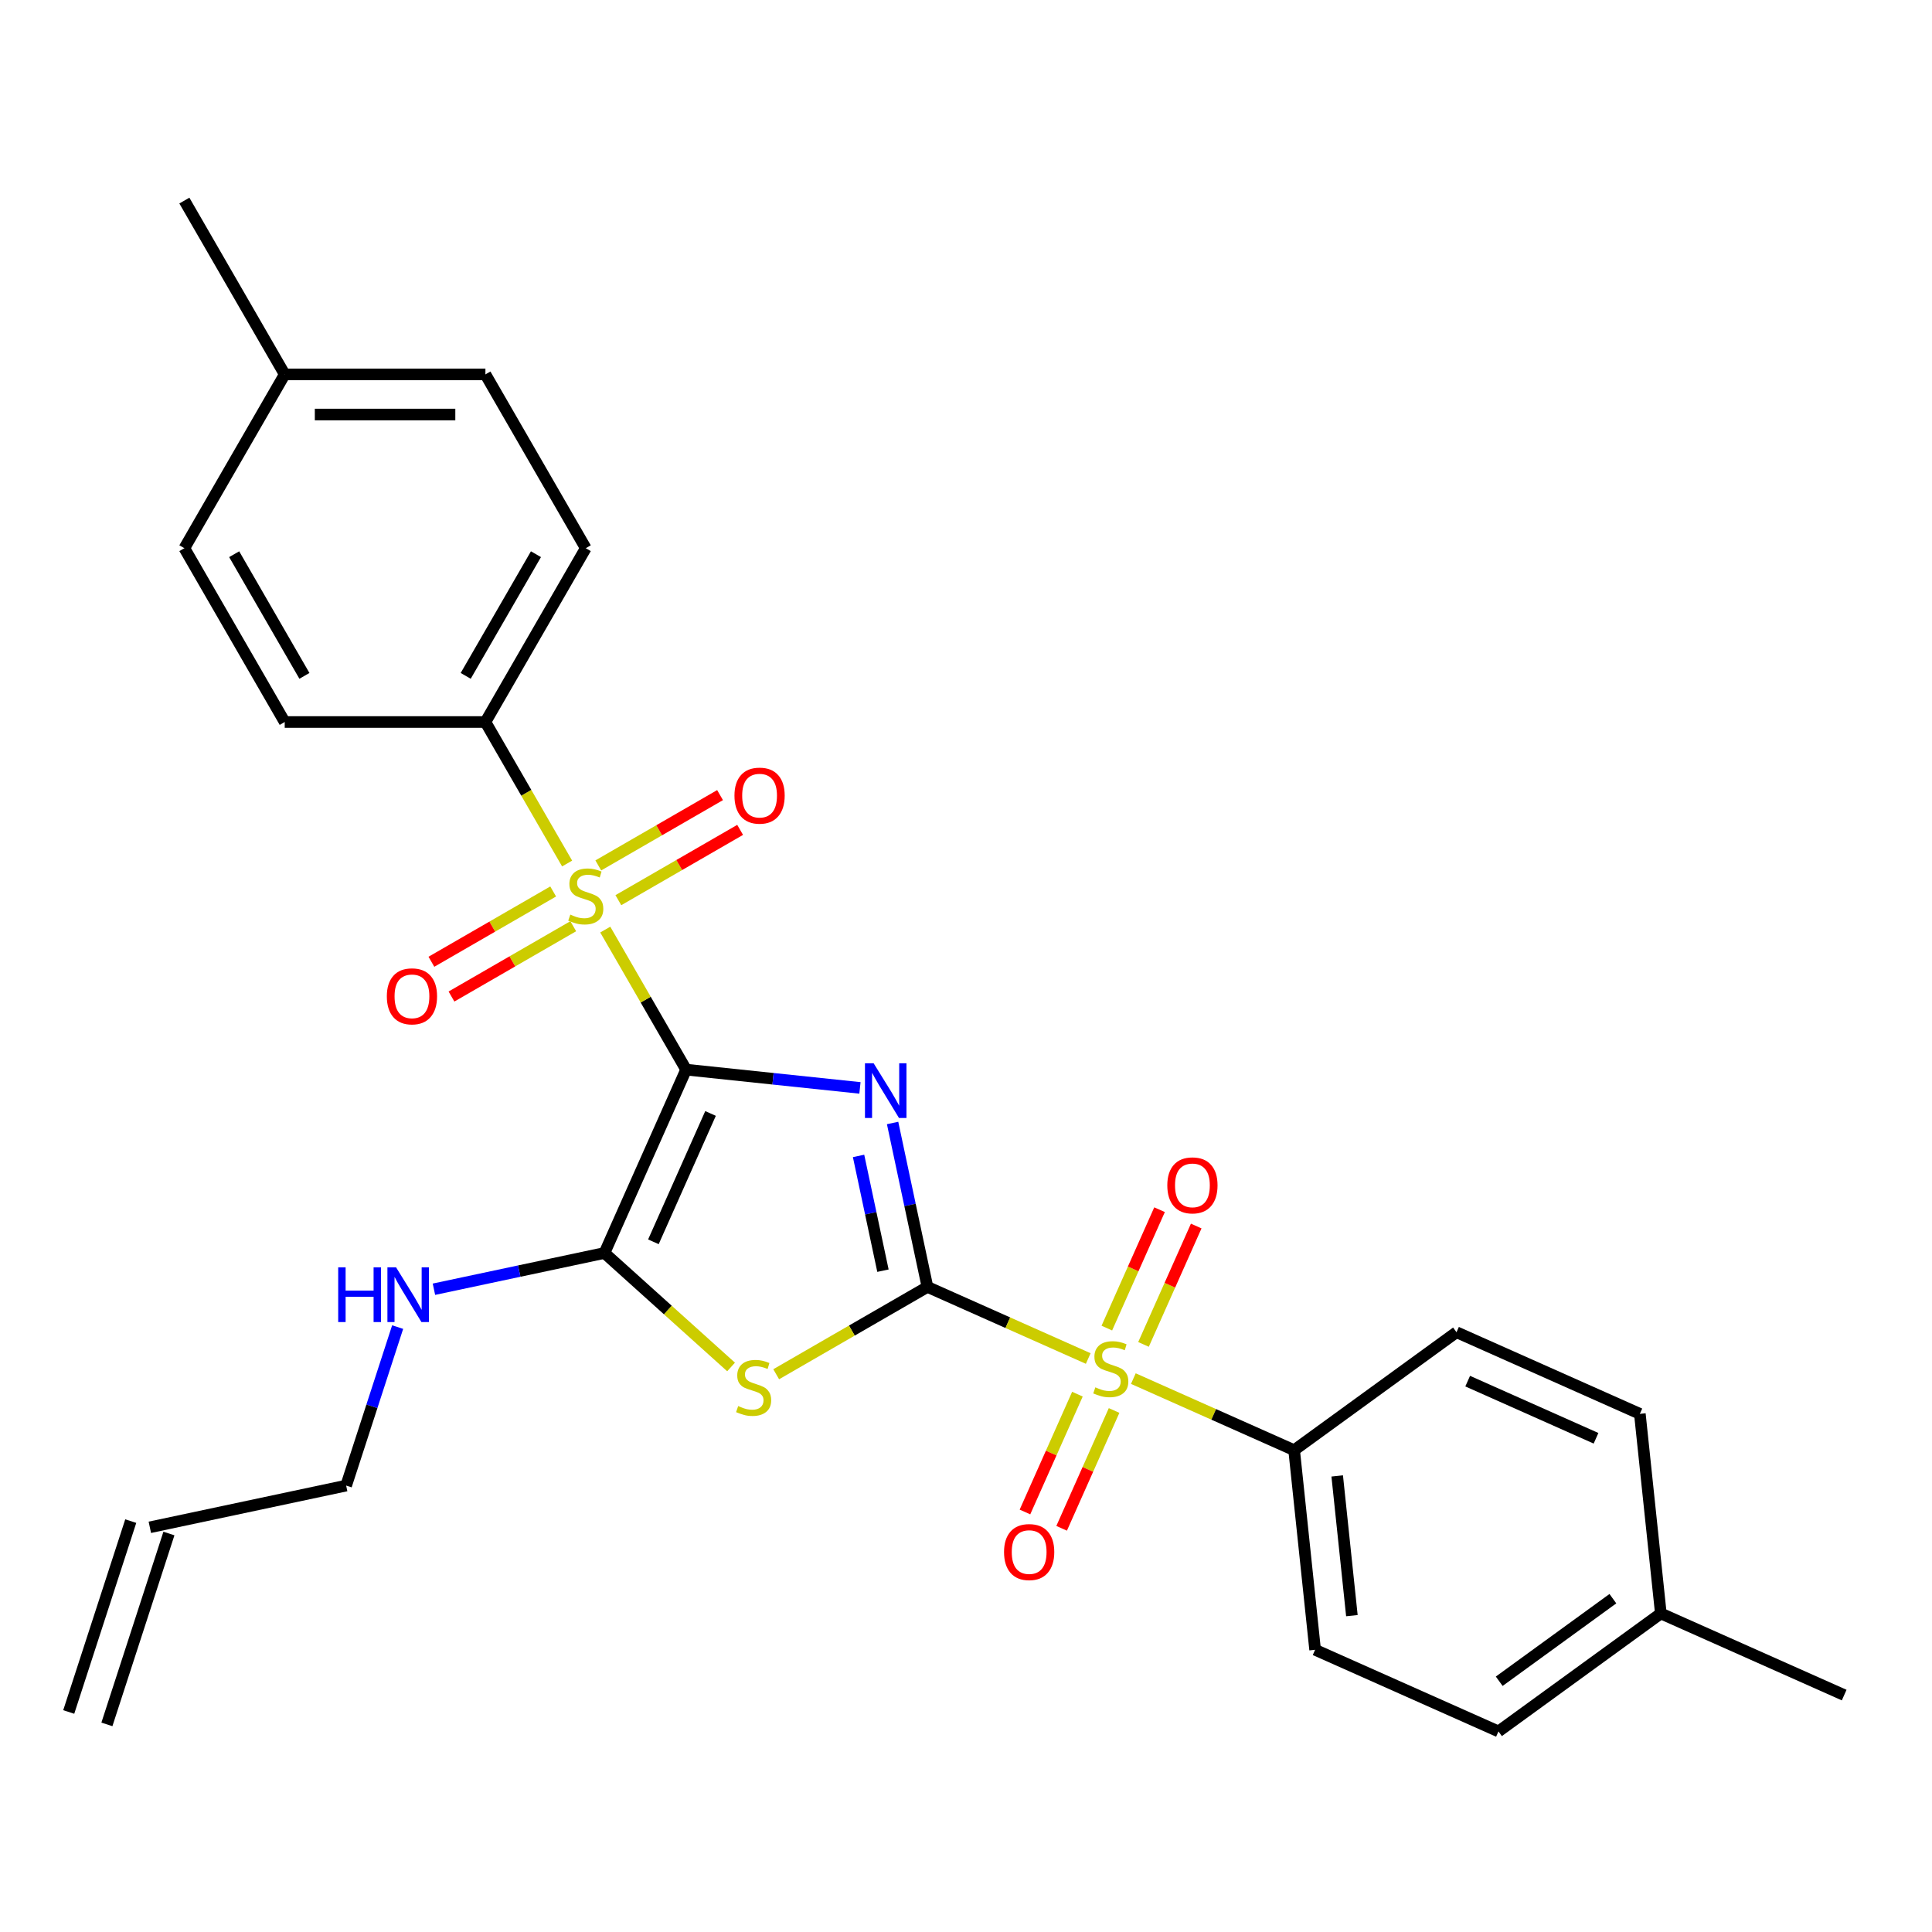 <?xml version='1.0' encoding='iso-8859-1'?>
<svg version='1.1' baseProfile='full'
              xmlns='http://www.w3.org/2000/svg'
                      xmlns:rdkit='http://www.rdkit.org/xml'
                      xmlns:xlink='http://www.w3.org/1999/xlink'
                  xml:space='preserve'
width='1000px' height='1000px' viewBox='0 0 1000 1000'>
<!-- END OF HEADER -->
<rect style='opacity:1.0;fill:#FFFFFF;stroke:none' width='1000' height='1000' x='0' y='0'> </rect>
<path class='bond-0' d='M 355.132,553.64 L 400.12,558.369' style='fill:none;fill-rule:evenodd;stroke:#000000;stroke-width:6px;stroke-linecap:butt;stroke-linejoin:miter;stroke-opacity:1' />
<path class='bond-0' d='M 400.12,558.369 L 445.108,563.097' style='fill:none;fill-rule:evenodd;stroke:#0000FF;stroke-width:6px;stroke-linecap:butt;stroke-linejoin:miter;stroke-opacity:1' />
<path class='bond-2' d='M 355.132,553.64 L 334.207,517.397' style='fill:none;fill-rule:evenodd;stroke:#000000;stroke-width:6px;stroke-linecap:butt;stroke-linejoin:miter;stroke-opacity:1' />
<path class='bond-2' d='M 334.207,517.397 L 313.282,481.153' style='fill:none;fill-rule:evenodd;stroke:#CCCC00;stroke-width:6px;stroke-linecap:butt;stroke-linejoin:miter;stroke-opacity:1' />
<path class='bond-5' d='M 355.132,553.64 L 312.88,648.541' style='fill:none;fill-rule:evenodd;stroke:#000000;stroke-width:6px;stroke-linecap:butt;stroke-linejoin:miter;stroke-opacity:1' />
<path class='bond-5' d='M 367.774,576.326 L 338.198,642.756' style='fill:none;fill-rule:evenodd;stroke:#000000;stroke-width:6px;stroke-linecap:butt;stroke-linejoin:miter;stroke-opacity:1' />
<path class='bond-1' d='M 462.007,581.256 L 471.025,623.683' style='fill:none;fill-rule:evenodd;stroke:#0000FF;stroke-width:6px;stroke-linecap:butt;stroke-linejoin:miter;stroke-opacity:1' />
<path class='bond-1' d='M 471.025,623.683 L 480.043,666.11' style='fill:none;fill-rule:evenodd;stroke:#000000;stroke-width:6px;stroke-linecap:butt;stroke-linejoin:miter;stroke-opacity:1' />
<path class='bond-1' d='M 444.39,598.304 L 450.702,628.003' style='fill:none;fill-rule:evenodd;stroke:#0000FF;stroke-width:6px;stroke-linecap:butt;stroke-linejoin:miter;stroke-opacity:1' />
<path class='bond-1' d='M 450.702,628.003 L 457.015,657.702' style='fill:none;fill-rule:evenodd;stroke:#000000;stroke-width:6px;stroke-linecap:butt;stroke-linejoin:miter;stroke-opacity:1' />
<path class='bond-4' d='M 480.043,666.11 L 521.655,684.637' style='fill:none;fill-rule:evenodd;stroke:#000000;stroke-width:6px;stroke-linecap:butt;stroke-linejoin:miter;stroke-opacity:1' />
<path class='bond-4' d='M 521.655,684.637 L 563.266,703.164' style='fill:none;fill-rule:evenodd;stroke:#CCCC00;stroke-width:6px;stroke-linecap:butt;stroke-linejoin:miter;stroke-opacity:1' />
<path class='bond-28' d='M 480.043,666.11 L 440.899,688.71' style='fill:none;fill-rule:evenodd;stroke:#000000;stroke-width:6px;stroke-linecap:butt;stroke-linejoin:miter;stroke-opacity:1' />
<path class='bond-28' d='M 440.899,688.71 L 401.756,711.309' style='fill:none;fill-rule:evenodd;stroke:#CCCC00;stroke-width:6px;stroke-linecap:butt;stroke-linejoin:miter;stroke-opacity:1' />
<path class='bond-6' d='M 293.54,446.959 L 272.395,410.336' style='fill:none;fill-rule:evenodd;stroke:#CCCC00;stroke-width:6px;stroke-linecap:butt;stroke-linejoin:miter;stroke-opacity:1' />
<path class='bond-6' d='M 272.395,410.336 L 251.251,373.712' style='fill:none;fill-rule:evenodd;stroke:#000000;stroke-width:6px;stroke-linecap:butt;stroke-linejoin:miter;stroke-opacity:1' />
<path class='bond-8' d='M 286.32,461.422 L 254.807,479.616' style='fill:none;fill-rule:evenodd;stroke:#CCCC00;stroke-width:6px;stroke-linecap:butt;stroke-linejoin:miter;stroke-opacity:1' />
<path class='bond-8' d='M 254.807,479.616 L 223.293,497.81' style='fill:none;fill-rule:evenodd;stroke:#FF0000;stroke-width:6px;stroke-linecap:butt;stroke-linejoin:miter;stroke-opacity:1' />
<path class='bond-8' d='M 296.709,479.414 L 265.195,497.609' style='fill:none;fill-rule:evenodd;stroke:#CCCC00;stroke-width:6px;stroke-linecap:butt;stroke-linejoin:miter;stroke-opacity:1' />
<path class='bond-8' d='M 265.195,497.609 L 233.681,515.803' style='fill:none;fill-rule:evenodd;stroke:#FF0000;stroke-width:6px;stroke-linecap:butt;stroke-linejoin:miter;stroke-opacity:1' />
<path class='bond-9' d='M 320.063,465.931 L 351.576,447.736' style='fill:none;fill-rule:evenodd;stroke:#CCCC00;stroke-width:6px;stroke-linecap:butt;stroke-linejoin:miter;stroke-opacity:1' />
<path class='bond-9' d='M 351.576,447.736 L 383.09,429.542' style='fill:none;fill-rule:evenodd;stroke:#FF0000;stroke-width:6px;stroke-linecap:butt;stroke-linejoin:miter;stroke-opacity:1' />
<path class='bond-9' d='M 309.674,447.938 L 341.188,429.744' style='fill:none;fill-rule:evenodd;stroke:#CCCC00;stroke-width:6px;stroke-linecap:butt;stroke-linejoin:miter;stroke-opacity:1' />
<path class='bond-9' d='M 341.188,429.744 L 372.702,411.549' style='fill:none;fill-rule:evenodd;stroke:#FF0000;stroke-width:6px;stroke-linecap:butt;stroke-linejoin:miter;stroke-opacity:1' />
<path class='bond-3' d='M 378.402,707.537 L 345.641,678.039' style='fill:none;fill-rule:evenodd;stroke:#CCCC00;stroke-width:6px;stroke-linecap:butt;stroke-linejoin:miter;stroke-opacity:1' />
<path class='bond-3' d='M 345.641,678.039 L 312.88,648.541' style='fill:none;fill-rule:evenodd;stroke:#000000;stroke-width:6px;stroke-linecap:butt;stroke-linejoin:miter;stroke-opacity:1' />
<path class='bond-7' d='M 586.62,713.562 L 628.232,732.088' style='fill:none;fill-rule:evenodd;stroke:#CCCC00;stroke-width:6px;stroke-linecap:butt;stroke-linejoin:miter;stroke-opacity:1' />
<path class='bond-7' d='M 628.232,732.088 L 669.844,750.615' style='fill:none;fill-rule:evenodd;stroke:#000000;stroke-width:6px;stroke-linecap:butt;stroke-linejoin:miter;stroke-opacity:1' />
<path class='bond-10' d='M 591.876,695.871 L 605.519,665.229' style='fill:none;fill-rule:evenodd;stroke:#CCCC00;stroke-width:6px;stroke-linecap:butt;stroke-linejoin:miter;stroke-opacity:1' />
<path class='bond-10' d='M 605.519,665.229 L 619.162,634.587' style='fill:none;fill-rule:evenodd;stroke:#FF0000;stroke-width:6px;stroke-linecap:butt;stroke-linejoin:miter;stroke-opacity:1' />
<path class='bond-10' d='M 572.896,687.42 L 586.539,656.778' style='fill:none;fill-rule:evenodd;stroke:#CCCC00;stroke-width:6px;stroke-linecap:butt;stroke-linejoin:miter;stroke-opacity:1' />
<path class='bond-10' d='M 586.539,656.778 L 600.182,626.137' style='fill:none;fill-rule:evenodd;stroke:#FF0000;stroke-width:6px;stroke-linecap:butt;stroke-linejoin:miter;stroke-opacity:1' />
<path class='bond-11' d='M 557.672,721.615 L 544.096,752.107' style='fill:none;fill-rule:evenodd;stroke:#CCCC00;stroke-width:6px;stroke-linecap:butt;stroke-linejoin:miter;stroke-opacity:1' />
<path class='bond-11' d='M 544.096,752.107 L 530.52,782.599' style='fill:none;fill-rule:evenodd;stroke:#FF0000;stroke-width:6px;stroke-linecap:butt;stroke-linejoin:miter;stroke-opacity:1' />
<path class='bond-11' d='M 576.652,730.065 L 563.076,760.557' style='fill:none;fill-rule:evenodd;stroke:#CCCC00;stroke-width:6px;stroke-linecap:butt;stroke-linejoin:miter;stroke-opacity:1' />
<path class='bond-11' d='M 563.076,760.557 L 549.5,791.05' style='fill:none;fill-rule:evenodd;stroke:#FF0000;stroke-width:6px;stroke-linecap:butt;stroke-linejoin:miter;stroke-opacity:1' />
<path class='bond-12' d='M 312.88,648.541 L 268.743,657.922' style='fill:none;fill-rule:evenodd;stroke:#000000;stroke-width:6px;stroke-linecap:butt;stroke-linejoin:miter;stroke-opacity:1' />
<path class='bond-12' d='M 268.743,657.922 L 224.605,667.304' style='fill:none;fill-rule:evenodd;stroke:#0000FF;stroke-width:6px;stroke-linecap:butt;stroke-linejoin:miter;stroke-opacity:1' />
<path class='bond-13' d='M 251.251,373.712 L 303.191,283.748' style='fill:none;fill-rule:evenodd;stroke:#000000;stroke-width:6px;stroke-linecap:butt;stroke-linejoin:miter;stroke-opacity:1' />
<path class='bond-13' d='M 241.049,349.829 L 277.408,286.855' style='fill:none;fill-rule:evenodd;stroke:#000000;stroke-width:6px;stroke-linecap:butt;stroke-linejoin:miter;stroke-opacity:1' />
<path class='bond-14' d='M 251.251,373.712 L 147.369,373.712' style='fill:none;fill-rule:evenodd;stroke:#000000;stroke-width:6px;stroke-linecap:butt;stroke-linejoin:miter;stroke-opacity:1' />
<path class='bond-15' d='M 669.844,750.615 L 680.703,853.928' style='fill:none;fill-rule:evenodd;stroke:#000000;stroke-width:6px;stroke-linecap:butt;stroke-linejoin:miter;stroke-opacity:1' />
<path class='bond-15' d='M 692.135,763.94 L 699.736,836.259' style='fill:none;fill-rule:evenodd;stroke:#000000;stroke-width:6px;stroke-linecap:butt;stroke-linejoin:miter;stroke-opacity:1' />
<path class='bond-16' d='M 669.844,750.615 L 753.886,689.555' style='fill:none;fill-rule:evenodd;stroke:#000000;stroke-width:6px;stroke-linecap:butt;stroke-linejoin:miter;stroke-opacity:1' />
<path class='bond-25' d='M 205.824,686.896 L 192.495,727.916' style='fill:none;fill-rule:evenodd;stroke:#0000FF;stroke-width:6px;stroke-linecap:butt;stroke-linejoin:miter;stroke-opacity:1' />
<path class='bond-25' d='M 192.495,727.916 L 179.167,768.936' style='fill:none;fill-rule:evenodd;stroke:#000000;stroke-width:6px;stroke-linecap:butt;stroke-linejoin:miter;stroke-opacity:1' />
<path class='bond-20' d='M 303.191,283.748 L 251.251,193.784' style='fill:none;fill-rule:evenodd;stroke:#000000;stroke-width:6px;stroke-linecap:butt;stroke-linejoin:miter;stroke-opacity:1' />
<path class='bond-19' d='M 147.369,373.712 L 95.428,283.748' style='fill:none;fill-rule:evenodd;stroke:#000000;stroke-width:6px;stroke-linecap:butt;stroke-linejoin:miter;stroke-opacity:1' />
<path class='bond-19' d='M 157.571,349.829 L 121.212,286.855' style='fill:none;fill-rule:evenodd;stroke:#000000;stroke-width:6px;stroke-linecap:butt;stroke-linejoin:miter;stroke-opacity:1' />
<path class='bond-22' d='M 680.703,853.928 L 775.603,896.18' style='fill:none;fill-rule:evenodd;stroke:#000000;stroke-width:6px;stroke-linecap:butt;stroke-linejoin:miter;stroke-opacity:1' />
<path class='bond-21' d='M 753.886,689.555 L 848.786,731.808' style='fill:none;fill-rule:evenodd;stroke:#000000;stroke-width:6px;stroke-linecap:butt;stroke-linejoin:miter;stroke-opacity:1' />
<path class='bond-21' d='M 759.67,714.873 L 826.101,744.45' style='fill:none;fill-rule:evenodd;stroke:#000000;stroke-width:6px;stroke-linecap:butt;stroke-linejoin:miter;stroke-opacity:1' />
<path class='bond-17' d='M 77.556,790.534 L 179.167,768.936' style='fill:none;fill-rule:evenodd;stroke:#000000;stroke-width:6px;stroke-linecap:butt;stroke-linejoin:miter;stroke-opacity:1' />
<path class='bond-18' d='M 67.676,787.324 L 35.575,886.121' style='fill:none;fill-rule:evenodd;stroke:#000000;stroke-width:6px;stroke-linecap:butt;stroke-linejoin:miter;stroke-opacity:1' />
<path class='bond-18' d='M 87.435,793.744 L 55.334,892.542' style='fill:none;fill-rule:evenodd;stroke:#000000;stroke-width:6px;stroke-linecap:butt;stroke-linejoin:miter;stroke-opacity:1' />
<path class='bond-23' d='M 95.428,283.748 L 147.369,193.784' style='fill:none;fill-rule:evenodd;stroke:#000000;stroke-width:6px;stroke-linecap:butt;stroke-linejoin:miter;stroke-opacity:1' />
<path class='bond-29' d='M 251.251,193.784 L 147.369,193.784' style='fill:none;fill-rule:evenodd;stroke:#000000;stroke-width:6px;stroke-linecap:butt;stroke-linejoin:miter;stroke-opacity:1' />
<path class='bond-29' d='M 235.668,214.56 L 162.951,214.56' style='fill:none;fill-rule:evenodd;stroke:#000000;stroke-width:6px;stroke-linecap:butt;stroke-linejoin:miter;stroke-opacity:1' />
<path class='bond-24' d='M 848.786,731.808 L 859.645,835.12' style='fill:none;fill-rule:evenodd;stroke:#000000;stroke-width:6px;stroke-linecap:butt;stroke-linejoin:miter;stroke-opacity:1' />
<path class='bond-30' d='M 775.603,896.18 L 859.645,835.12' style='fill:none;fill-rule:evenodd;stroke:#000000;stroke-width:6px;stroke-linecap:butt;stroke-linejoin:miter;stroke-opacity:1' />
<path class='bond-30' d='M 775.997,870.213 L 834.827,827.471' style='fill:none;fill-rule:evenodd;stroke:#000000;stroke-width:6px;stroke-linecap:butt;stroke-linejoin:miter;stroke-opacity:1' />
<path class='bond-26' d='M 147.369,193.784 L 95.428,103.82' style='fill:none;fill-rule:evenodd;stroke:#000000;stroke-width:6px;stroke-linecap:butt;stroke-linejoin:miter;stroke-opacity:1' />
<path class='bond-27' d='M 859.645,835.12 L 954.545,877.372' style='fill:none;fill-rule:evenodd;stroke:#000000;stroke-width:6px;stroke-linecap:butt;stroke-linejoin:miter;stroke-opacity:1' />
<path  class='atom-1' d='M 452.185 550.339
L 461.465 565.339
Q 462.385 566.819, 463.865 569.499
Q 465.345 572.179, 465.425 572.339
L 465.425 550.339
L 469.185 550.339
L 469.185 578.659
L 465.305 578.659
L 455.345 562.259
Q 454.185 560.339, 452.945 558.139
Q 451.745 555.939, 451.385 555.259
L 451.385 578.659
L 447.705 578.659
L 447.705 550.339
L 452.185 550.339
' fill='#0000FF'/>
<path  class='atom-3' d='M 295.191 473.396
Q 295.511 473.516, 296.831 474.076
Q 298.151 474.636, 299.591 474.996
Q 301.071 475.316, 302.511 475.316
Q 305.191 475.316, 306.751 474.036
Q 308.311 472.716, 308.311 470.436
Q 308.311 468.876, 307.511 467.916
Q 306.751 466.956, 305.551 466.436
Q 304.351 465.916, 302.351 465.316
Q 299.831 464.556, 298.311 463.836
Q 296.831 463.116, 295.751 461.596
Q 294.711 460.076, 294.711 457.516
Q 294.711 453.956, 297.111 451.756
Q 299.551 449.556, 304.351 449.556
Q 307.631 449.556, 311.351 451.116
L 310.431 454.196
Q 307.031 452.796, 304.471 452.796
Q 301.711 452.796, 300.191 453.956
Q 298.671 455.076, 298.711 457.036
Q 298.711 458.556, 299.471 459.476
Q 300.271 460.396, 301.391 460.916
Q 302.551 461.436, 304.471 462.036
Q 307.031 462.836, 308.551 463.636
Q 310.071 464.436, 311.151 466.076
Q 312.271 467.676, 312.271 470.436
Q 312.271 474.356, 309.631 476.476
Q 307.031 478.556, 302.671 478.556
Q 300.151 478.556, 298.231 477.996
Q 296.351 477.476, 294.111 476.556
L 295.191 473.396
' fill='#CCCC00'/>
<path  class='atom-4' d='M 382.079 727.771
Q 382.399 727.891, 383.719 728.451
Q 385.039 729.011, 386.479 729.371
Q 387.959 729.691, 389.399 729.691
Q 392.079 729.691, 393.639 728.411
Q 395.199 727.091, 395.199 724.811
Q 395.199 723.251, 394.399 722.291
Q 393.639 721.331, 392.439 720.811
Q 391.239 720.291, 389.239 719.691
Q 386.719 718.931, 385.199 718.211
Q 383.719 717.491, 382.639 715.971
Q 381.599 714.451, 381.599 711.891
Q 381.599 708.331, 383.999 706.131
Q 386.439 703.931, 391.239 703.931
Q 394.519 703.931, 398.239 705.491
L 397.319 708.571
Q 393.919 707.171, 391.359 707.171
Q 388.599 707.171, 387.079 708.331
Q 385.559 709.451, 385.599 711.411
Q 385.599 712.931, 386.359 713.851
Q 387.159 714.771, 388.279 715.291
Q 389.439 715.811, 391.359 716.411
Q 393.919 717.211, 395.439 718.011
Q 396.959 718.811, 398.039 720.451
Q 399.159 722.051, 399.159 724.811
Q 399.159 728.731, 396.519 730.851
Q 393.919 732.931, 389.559 732.931
Q 387.039 732.931, 385.119 732.371
Q 383.239 731.851, 380.999 730.931
L 382.079 727.771
' fill='#CCCC00'/>
<path  class='atom-5' d='M 566.943 718.083
Q 567.263 718.203, 568.583 718.763
Q 569.903 719.323, 571.343 719.683
Q 572.823 720.003, 574.263 720.003
Q 576.943 720.003, 578.503 718.723
Q 580.063 717.403, 580.063 715.123
Q 580.063 713.563, 579.263 712.603
Q 578.503 711.643, 577.303 711.123
Q 576.103 710.603, 574.103 710.003
Q 571.583 709.243, 570.063 708.523
Q 568.583 707.803, 567.503 706.283
Q 566.463 704.763, 566.463 702.203
Q 566.463 698.643, 568.863 696.443
Q 571.303 694.243, 576.103 694.243
Q 579.383 694.243, 583.103 695.803
L 582.183 698.883
Q 578.783 697.483, 576.223 697.483
Q 573.463 697.483, 571.943 698.643
Q 570.423 699.763, 570.463 701.723
Q 570.463 703.243, 571.223 704.163
Q 572.023 705.083, 573.143 705.603
Q 574.303 706.123, 576.223 706.723
Q 578.783 707.523, 580.303 708.323
Q 581.823 709.123, 582.903 710.763
Q 584.023 712.363, 584.023 715.123
Q 584.023 719.043, 581.383 721.163
Q 578.783 723.243, 574.423 723.243
Q 571.903 723.243, 569.983 722.683
Q 568.103 722.163, 565.863 721.243
L 566.943 718.083
' fill='#CCCC00'/>
<path  class='atom-9' d='M 200.227 515.697
Q 200.227 508.897, 203.587 505.097
Q 206.947 501.297, 213.227 501.297
Q 219.507 501.297, 222.867 505.097
Q 226.227 508.897, 226.227 515.697
Q 226.227 522.577, 222.827 526.497
Q 219.427 530.377, 213.227 530.377
Q 206.987 530.377, 203.587 526.497
Q 200.227 522.617, 200.227 515.697
M 213.227 527.177
Q 217.547 527.177, 219.867 524.297
Q 222.227 521.377, 222.227 515.697
Q 222.227 510.137, 219.867 507.337
Q 217.547 504.497, 213.227 504.497
Q 208.907 504.497, 206.547 507.297
Q 204.227 510.097, 204.227 515.697
Q 204.227 521.417, 206.547 524.297
Q 208.907 527.177, 213.227 527.177
' fill='#FF0000'/>
<path  class='atom-10' d='M 380.156 411.815
Q 380.156 405.015, 383.516 401.215
Q 386.876 397.415, 393.156 397.415
Q 399.436 397.415, 402.796 401.215
Q 406.156 405.015, 406.156 411.815
Q 406.156 418.695, 402.756 422.615
Q 399.356 426.495, 393.156 426.495
Q 386.916 426.495, 383.516 422.615
Q 380.156 418.735, 380.156 411.815
M 393.156 423.295
Q 397.476 423.295, 399.796 420.415
Q 402.156 417.495, 402.156 411.815
Q 402.156 406.255, 399.796 403.455
Q 397.476 400.615, 393.156 400.615
Q 388.836 400.615, 386.476 403.415
Q 384.156 406.215, 384.156 411.815
Q 384.156 417.535, 386.476 420.415
Q 388.836 423.295, 393.156 423.295
' fill='#FF0000'/>
<path  class='atom-11' d='M 604.196 613.542
Q 604.196 606.742, 607.556 602.942
Q 610.916 599.142, 617.196 599.142
Q 623.476 599.142, 626.836 602.942
Q 630.196 606.742, 630.196 613.542
Q 630.196 620.422, 626.796 624.342
Q 623.396 628.222, 617.196 628.222
Q 610.956 628.222, 607.556 624.342
Q 604.196 620.462, 604.196 613.542
M 617.196 625.022
Q 621.516 625.022, 623.836 622.142
Q 626.196 619.222, 626.196 613.542
Q 626.196 607.982, 623.836 605.182
Q 621.516 602.342, 617.196 602.342
Q 612.876 602.342, 610.516 605.142
Q 608.196 607.942, 608.196 613.542
Q 608.196 619.262, 610.516 622.142
Q 612.876 625.022, 617.196 625.022
' fill='#FF0000'/>
<path  class='atom-12' d='M 519.691 803.343
Q 519.691 796.543, 523.051 792.743
Q 526.411 788.943, 532.691 788.943
Q 538.971 788.943, 542.331 792.743
Q 545.691 796.543, 545.691 803.343
Q 545.691 810.223, 542.291 814.143
Q 538.891 818.023, 532.691 818.023
Q 526.451 818.023, 523.051 814.143
Q 519.691 810.263, 519.691 803.343
M 532.691 814.823
Q 537.011 814.823, 539.331 811.943
Q 541.691 809.023, 541.691 803.343
Q 541.691 797.783, 539.331 794.983
Q 537.011 792.143, 532.691 792.143
Q 528.371 792.143, 526.011 794.943
Q 523.691 797.743, 523.691 803.343
Q 523.691 809.063, 526.011 811.943
Q 528.371 814.823, 532.691 814.823
' fill='#FF0000'/>
<path  class='atom-13' d='M 175.048 655.979
L 178.888 655.979
L 178.888 668.019
L 193.368 668.019
L 193.368 655.979
L 197.208 655.979
L 197.208 684.299
L 193.368 684.299
L 193.368 671.219
L 178.888 671.219
L 178.888 684.299
L 175.048 684.299
L 175.048 655.979
' fill='#0000FF'/>
<path  class='atom-13' d='M 205.008 655.979
L 214.288 670.979
Q 215.208 672.459, 216.688 675.139
Q 218.168 677.819, 218.248 677.979
L 218.248 655.979
L 222.008 655.979
L 222.008 684.299
L 218.128 684.299
L 208.168 667.899
Q 207.008 665.979, 205.768 663.779
Q 204.568 661.579, 204.208 660.899
L 204.208 684.299
L 200.528 684.299
L 200.528 655.979
L 205.008 655.979
' fill='#0000FF'/>
</svg>
